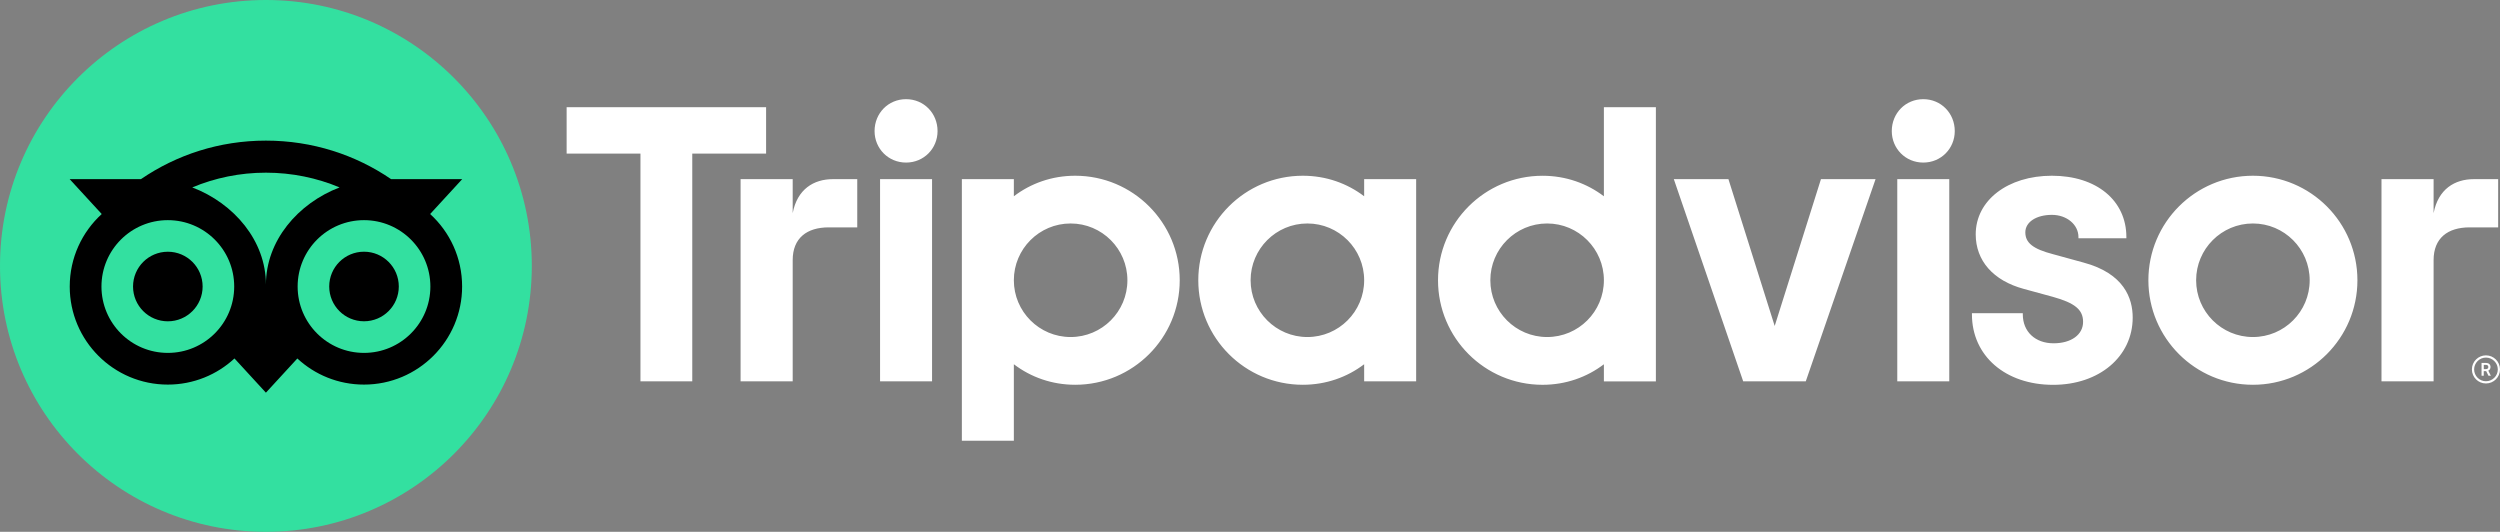 <?xml version="1.0" encoding="UTF-8"?>
<svg xmlns="http://www.w3.org/2000/svg" id="uuid-eecadcee-e381-4323-926e-f550b1d4c3b0" data-name="Layer 1" viewBox="0 0 3354.111 713.496">
  <rect x="0" y="0" width="3354.111" height="713.496" fill="#808080" stroke="none"/>
  <defs>
    <style>      .uuid-580115e5-5bf6-4fbb-b2d3-0952afad774d {        fill: #33e0a0;      }      .uuid-329c6a30-e9ea-40c2-b450-86b0c6ebaf3d {        fill: #fff;      }    </style>
  </defs>
  <path class="uuid-329c6a30-e9ea-40c2-b450-86b0c6ebaf3d" d="M3335.258,476.767c-10.404,0-18.854,8.45-18.854,18.854s8.449,18.854,18.854,18.854,18.854-8.45,18.854-18.854c0-10.404-8.452-18.854-18.854-18.854ZM3335.258,511.485c-8.77,0-15.865-7.136-15.865-15.864s7.135-15.864,15.865-15.864,15.904,7.135,15.904,15.864-7.135,15.864-15.904,15.864ZM3341.396,492.392c0-3.428-2.432-5.461-6.02-5.461h-6.02v17.18h2.949v-6.218h3.229l3.109,6.218h3.189l-3.428-6.855c1.836-.838,2.992-2.513,2.992-4.864ZM3335.258,495.222h-2.91v-5.699h2.91c1.992,0,3.188.996,3.188,2.83,0,1.873-1.235,2.869-3.188,2.869ZM1063.508,285.956v-45.6h-69.914v271.288h69.914v-162.668c0-29.457,18.894-43.927,48.351-43.927h38.266v-64.692h-32.686c-25.59-.001-47.832,13.352-53.931,45.599ZM1215.615,133.053c-23.916,0-42.252,18.894-42.252,42.81,0,23.358,18.336,42.252,42.252,42.252s42.252-18.894,42.252-42.252c0-23.917-18.336-42.81-42.252-42.81ZM1180.737,511.645h69.756V240.356h-69.756v271.289ZM1582.766,376c0,77.448-62.779,140.229-140.228,140.229-31.251,0-59.591-10.244-82.312-27.544v102.601h-69.755V240.356h69.755v22.959c22.721-17.299,51.061-27.543,82.312-27.543,77.449,0,140.228,62.78,140.228,140.228ZM1512.573,376c0-42.052-34.12-76.173-76.173-76.173s-76.173,34.121-76.173,76.173,34.121,76.173,76.173,76.173,76.173-34.08,76.173-76.173ZM2795.152,352.204l-40.697-11.161c-26.785-6.976-37.189-15.187-37.189-29.337,0-13.792,14.668-23.438,35.635-23.438,19.971,0,35.635,13.074,35.635,29.815v1.554h64.295v-1.554c0-49.228-40.139-82.312-99.93-82.312-59.191,0-102.201,33.044-102.201,78.604,0,35.436,23.477,62.142,64.453,73.223l38.984,10.643c29.615,8.211,40.617,17.3,40.617,33.603,0,17.18-15.904,28.739-39.582,28.739-24.674,0-41.295-15.626-41.295-38.824v-1.555h-68.24v1.555c0,55.645,44.803,94.548,108.979,94.548,61.822,0,106.705-37.986,106.705-90.283-.001-25.67-11.481-59.231-66.169-73.82ZM1830.219,240.356h69.754v271.288h-69.754v-22.96c-22.721,17.3-51.062,27.544-82.312,27.544-77.447,0-140.227-62.78-140.227-140.229s62.78-140.228,140.227-140.228c31.25,0,59.592,10.244,82.312,27.543v-22.958ZM1830.219,376h0c0-42.092-34.121-76.173-76.174-76.173s-76.172,34.121-76.172,76.173,34.119,76.173,76.172,76.173,76.174-34.08,76.174-76.173ZM2151.85,143.815h69.756v367.869h-69.756v-22.96c-22.721,17.3-51.061,27.544-82.311,27.544-77.449,0-140.229-62.78-140.229-140.229s62.779-140.228,140.229-140.228c31.25,0,59.59,10.244,82.311,27.543v-119.539ZM2151.85,376c0-42.052-34.121-76.173-76.174-76.173s-76.172,34.121-76.172,76.173,34.08,76.173,76.172,76.173,76.174-34.08,76.174-76.173ZM2545.469,511.645h69.754V240.356h-69.754v271.289ZM2580.346,133.053c-23.916,0-42.252,18.894-42.252,42.81,0,23.358,18.336,42.252,42.252,42.252s42.252-18.894,42.252-42.252c0-23.917-18.336-42.81-42.252-42.81ZM3162.822,376c0,77.448-62.779,140.229-140.229,140.229s-140.227-62.78-140.227-140.229,62.779-140.228,140.227-140.228,140.229,62.78,140.229,140.228ZM3098.768,376c0-42.052-34.121-76.173-76.174-76.173s-76.172,34.121-76.172,76.173,34.08,76.173,76.172,76.173,76.174-34.08,76.174-76.173ZM1027.793,143.815h-267.581v62.222h99.053v305.607h69.516V206.037h99.053v-62.222h-.041ZM2381.006,437.345l-62.062-196.988h-73.264l93.074,271.288h83.945l93.631-271.288h-73.264l-62.06,196.988ZM3265.023,285.956v-45.6h-69.914v271.288h69.914v-162.668c0-29.457,18.895-43.927,48.35-43.927h38.266v-64.692h-32.684c-25.592-.001-47.793,13.352-53.932,45.599Z"></path>
  <circle class="uuid-580115e5-5bf6-4fbb-b2d3-0952afad774d" cx="356.749" cy="356.748" r="356.748"></circle>
  <path d="M577.095,287.152l43.049-46.836h-95.465c-47.792-32.646-105.51-51.659-167.931-51.659s-119.899,19.054-167.612,51.659h-95.704l43.049,46.836c-26.387,24.075-42.929,58.754-42.929,97.259,0,72.665,58.914,131.578,131.579,131.578,34.519,0,65.968-13.313,89.446-35.077l42.172,45.919,42.172-45.879c23.478,21.764,54.887,35.037,89.406,35.037,72.665,0,131.658-58.913,131.658-131.578.039-38.545-16.502-73.223-42.89-97.259ZM225.17,473.458c-49.188,0-89.047-39.859-89.047-89.047s39.86-89.048,89.047-89.048,89.047,39.86,89.047,89.048-39.86,89.047-89.047,89.047ZM356.788,381.82c0-58.595-42.61-108.898-98.853-130.383,30.413-12.716,63.776-19.771,98.813-19.771s68.439,7.055,98.853,19.771c-56.202,21.525-98.813,71.789-98.813,130.383ZM488.367,473.458c-49.188,0-89.048-39.859-89.048-89.047s39.86-89.048,89.048-89.048,89.047,39.86,89.047,89.048-39.86,89.047-89.047,89.047ZM488.367,337.694c-25.79,0-46.677,20.887-46.677,46.677s20.887,46.676,46.677,46.676,46.676-20.887,46.676-46.676c-.001-25.75-20.887-46.677-46.676-46.677ZM271.846,384.411c0,25.789-20.887,46.676-46.676,46.676s-46.676-20.887-46.676-46.676,20.887-46.677,46.676-46.677c25.789-.04,46.676,20.887,46.676,46.677Z"></path>
</svg>
